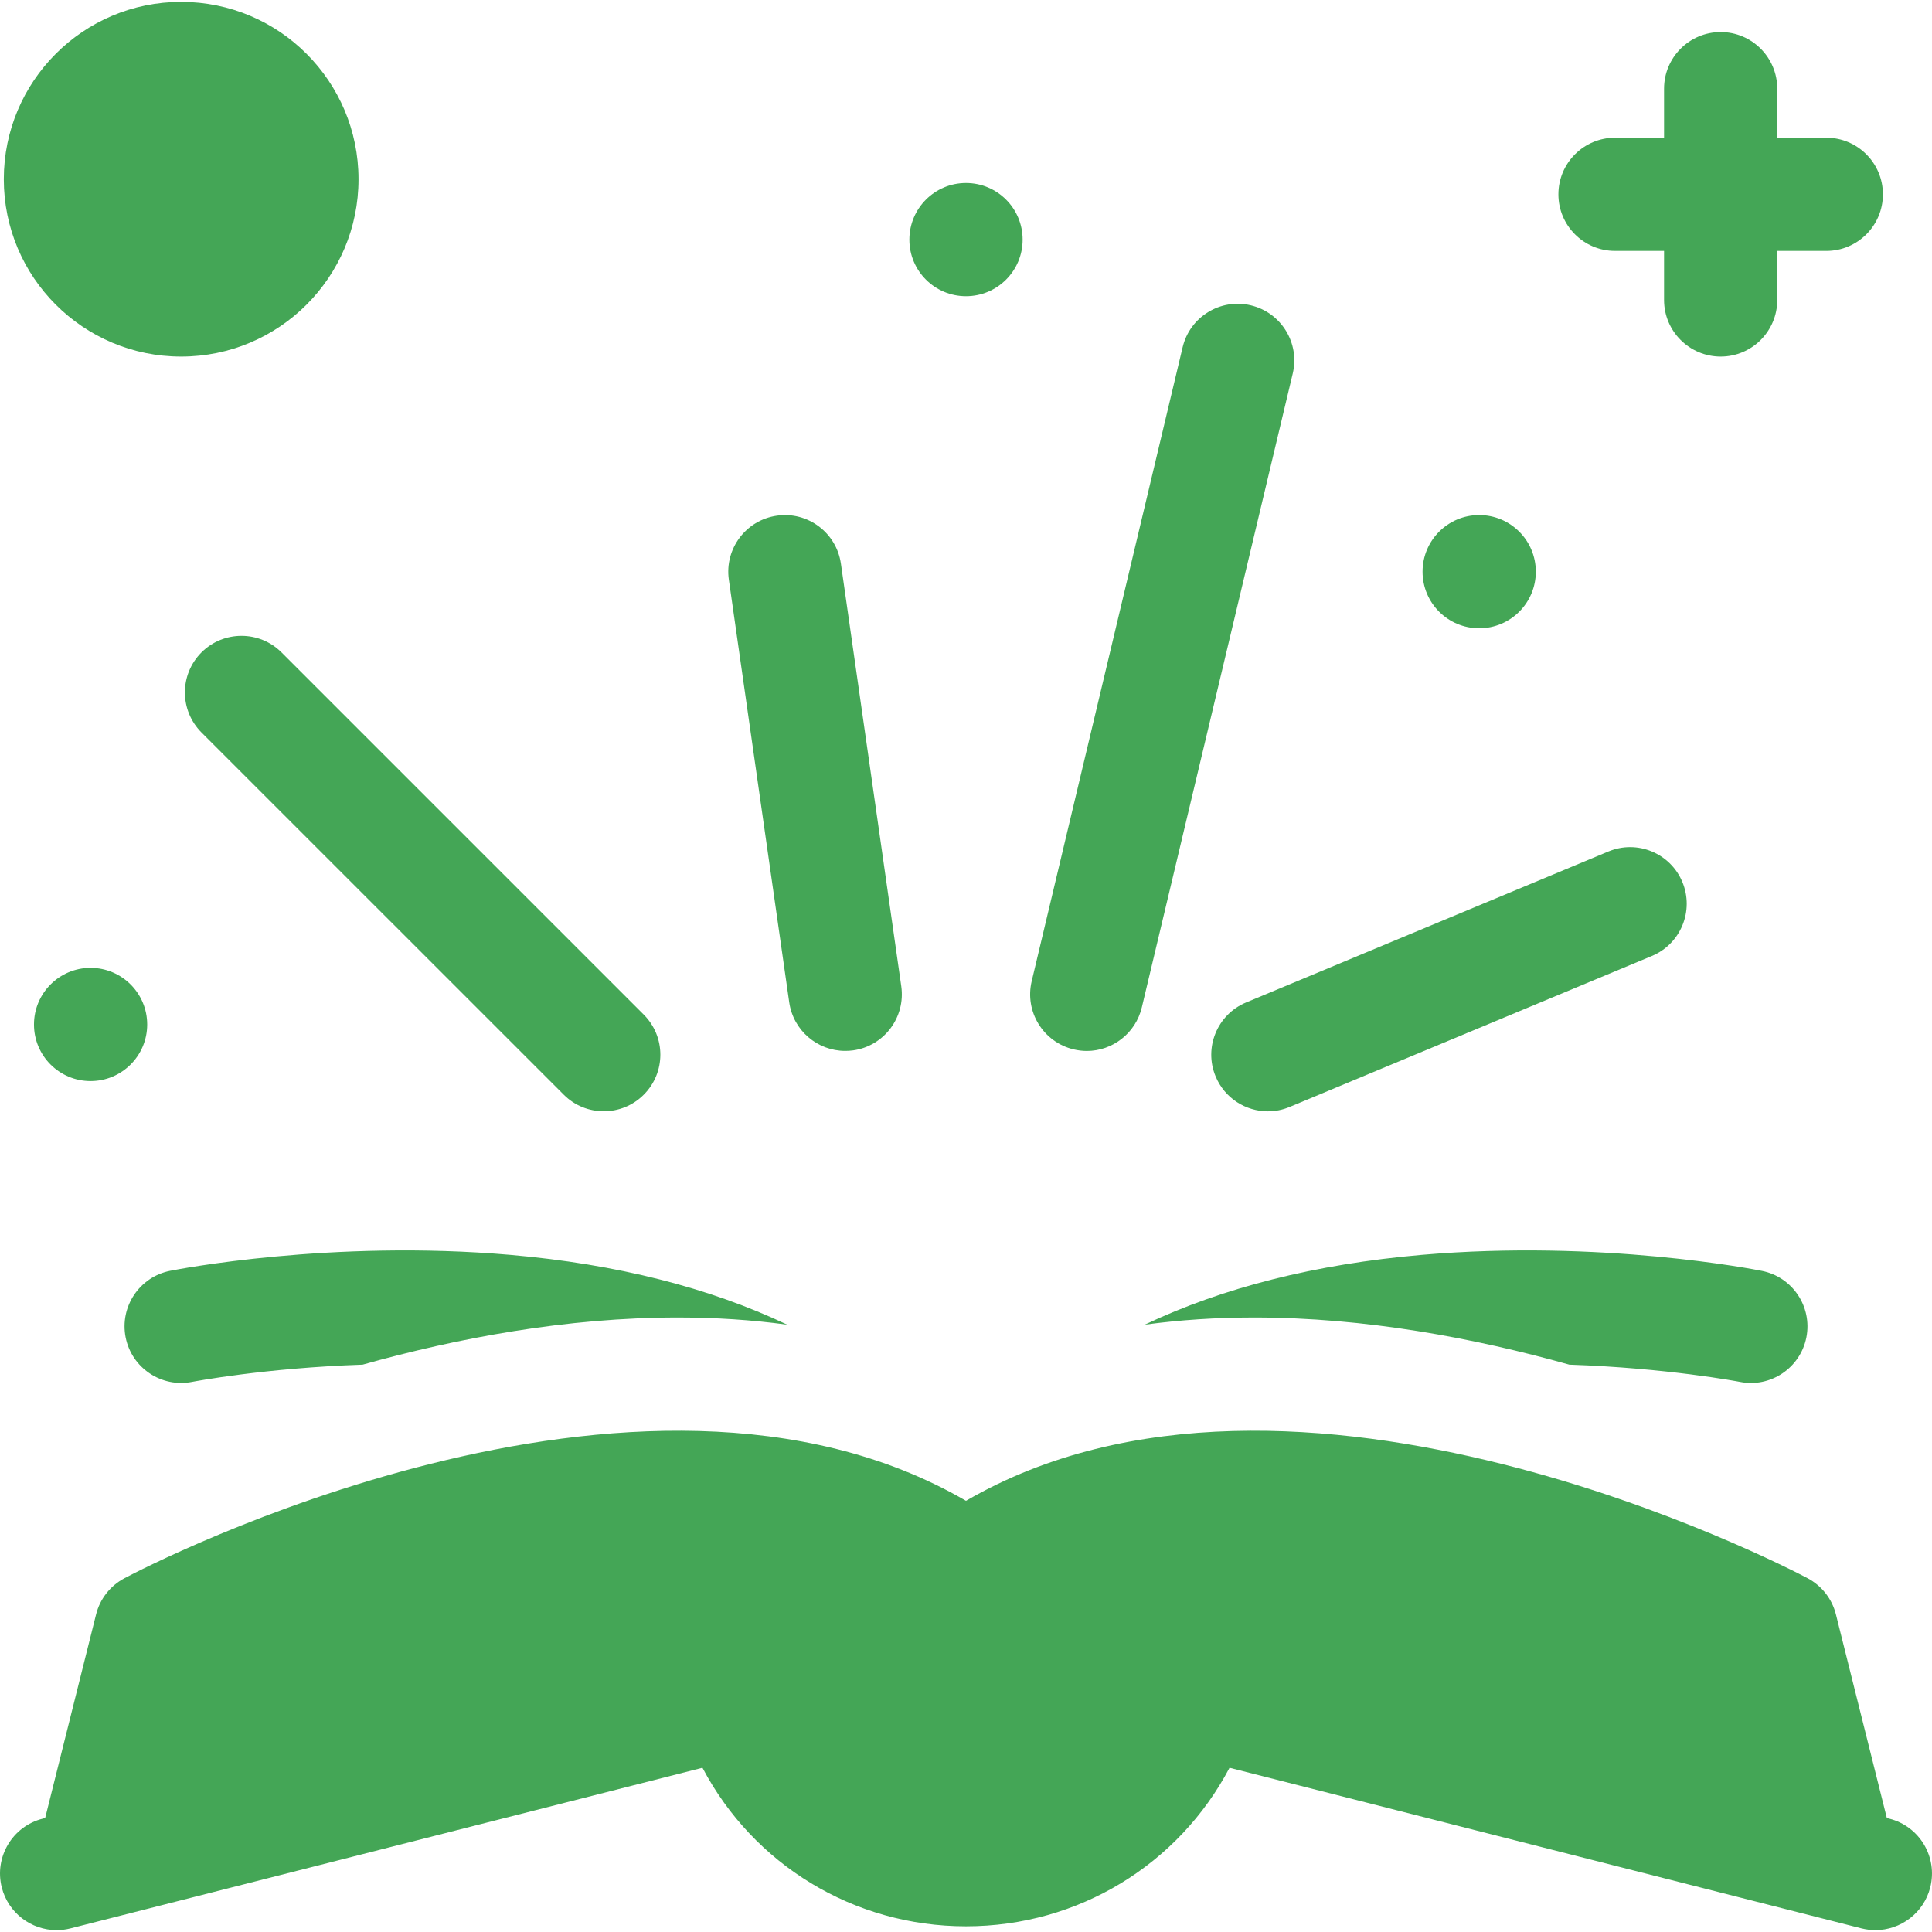 <svg width="32" height="32" viewBox="0 0 32 32" fill="none" xmlns="http://www.w3.org/2000/svg">
    <g clip-path="url(#clip0_475_449)">
        <path d="M31.293 30.123L31.252 30.112L30.409 26.741C30.345 26.483 30.174 26.265 29.939 26.14C29.583 25.952 21.427 21.706 16 24.858C10.573 21.706 2.417 25.952 2.062 26.14C1.826 26.265 1.655 26.483 1.591 26.741L0.748 30.112L0.707 30.123C0.205 30.25 -0.098 30.76 0.029 31.262C0.137 31.686 0.518 31.969 0.937 31.969C1.013 31.969 1.091 31.96 1.169 31.94L11.635 29.28C12.477 30.88 14.137 31.906 16 31.906C17.863 31.906 19.523 30.88 20.365 29.28L30.831 31.94C30.909 31.959 30.986 31.969 31.063 31.969C31.481 31.969 31.863 31.686 31.971 31.262C32.098 30.76 31.795 30.25 31.293 30.123Z" fill="#44A656"/>
        <path d="M3.183 22.888C3.216 22.882 4.388 22.658 6.006 22.603C7.574 22.163 9.385 21.822 11.23 21.822H11.231C11.855 21.822 12.458 21.862 13.039 21.941C11.749 21.328 10.214 20.938 8.456 20.785C5.482 20.526 2.924 21.028 2.816 21.049C2.309 21.151 1.98 21.644 2.081 22.152C2.182 22.659 2.676 22.989 3.183 22.888Z" fill="#44A656"/>
        <path d="M20.769 21.822C22.613 21.822 24.425 22.163 25.993 22.603C27.612 22.658 28.784 22.882 28.817 22.888C29.324 22.99 29.817 22.66 29.919 22.153C30.02 21.645 29.691 21.151 29.183 21.05C29.076 21.028 26.518 20.526 23.544 20.785C21.786 20.938 20.251 21.328 18.96 21.941C19.542 21.862 20.145 21.822 20.769 21.822Z" fill="#44A656"/>
        <path d="M26.75 4.156H27.562V4.969C27.562 5.486 27.982 5.906 28.5 5.906C29.017 5.906 29.437 5.486 29.437 4.969V4.156H30.25C30.767 4.156 31.187 3.736 31.187 3.219C31.187 2.701 30.767 2.281 30.25 2.281H29.437V1.469C29.437 0.951 29.017 0.531 28.5 0.531C27.982 0.531 27.562 0.951 27.562 1.469V2.281H26.75C26.232 2.281 25.812 2.701 25.812 3.219C25.812 3.736 26.232 4.156 26.75 4.156Z" fill="#44A656"/>
        <path d="M21 18.407C21.12 18.407 21.243 18.384 21.361 18.334L27.36 15.834C27.838 15.635 28.064 15.086 27.865 14.608C27.666 14.131 27.117 13.904 26.639 14.104L20.639 16.604C20.162 16.803 19.935 17.352 20.135 17.83C20.285 18.19 20.633 18.407 21 18.407Z" fill="#44A656"/>
        <path d="M17.783 17.381C17.856 17.398 17.929 17.407 18.001 17.407C18.425 17.407 18.809 17.116 18.912 16.686L21.412 6.186C21.532 5.682 21.221 5.177 20.717 5.057C20.213 4.937 19.708 5.248 19.588 5.752L17.088 16.252C16.968 16.755 17.279 17.261 17.783 17.381Z" fill="#44A656"/>
        <path d="M13.072 16.601C13.139 17.069 13.54 17.406 13.999 17.406C14.043 17.406 14.088 17.403 14.133 17.397C14.645 17.324 15.001 16.849 14.928 16.336L13.928 9.336C13.855 8.824 13.38 8.467 12.868 8.541C12.355 8.614 11.999 9.089 12.072 9.601L13.072 16.601Z" fill="#44A656"/>
        <path d="M3.337 10.806C2.971 11.172 2.971 11.765 3.337 12.132L9.337 18.131C9.52 18.315 9.76 18.406 10 18.406C10.24 18.406 10.48 18.315 10.663 18.131C11.029 17.765 11.029 17.172 10.663 16.806L4.663 10.806C4.297 10.44 3.703 10.44 3.337 10.806Z" fill="#44A656"/>
        <path d="M24.5 10.406C25.018 10.406 25.438 9.987 25.438 9.469C25.438 8.951 25.018 8.531 24.5 8.531C23.982 8.531 23.562 8.951 23.562 9.469C23.562 9.987 23.982 10.406 24.5 10.406Z" fill="#44A656"/>
        <path d="M16 4.906C16.518 4.906 16.938 4.487 16.938 3.969C16.938 3.451 16.518 3.031 16 3.031C15.482 3.031 15.062 3.451 15.062 3.969C15.062 4.487 15.482 4.906 16 4.906Z" fill="#44A656"/>
        <path d="M1.5 17.906C2.018 17.906 2.438 17.486 2.438 16.969C2.438 16.451 2.018 16.031 1.5 16.031C0.982 16.031 0.563 16.451 0.563 16.969C0.563 17.486 0.982 17.906 1.5 17.906Z" fill="#44A656"/>
        <path d="M3 5.906C4.623 5.906 5.938 4.591 5.938 2.969C5.938 1.346 4.623 0.031 3 0.031C1.378 0.031 0.063 1.346 0.063 2.969C0.063 4.591 1.378 5.906 3 5.906Z" fill="#44A656"/>
    </g>
    <defs>
        <clipPath id="clip0_475_449">
            <rect width="32" height="32" fill="white"/>
        </clipPath>
    </defs>
</svg>
